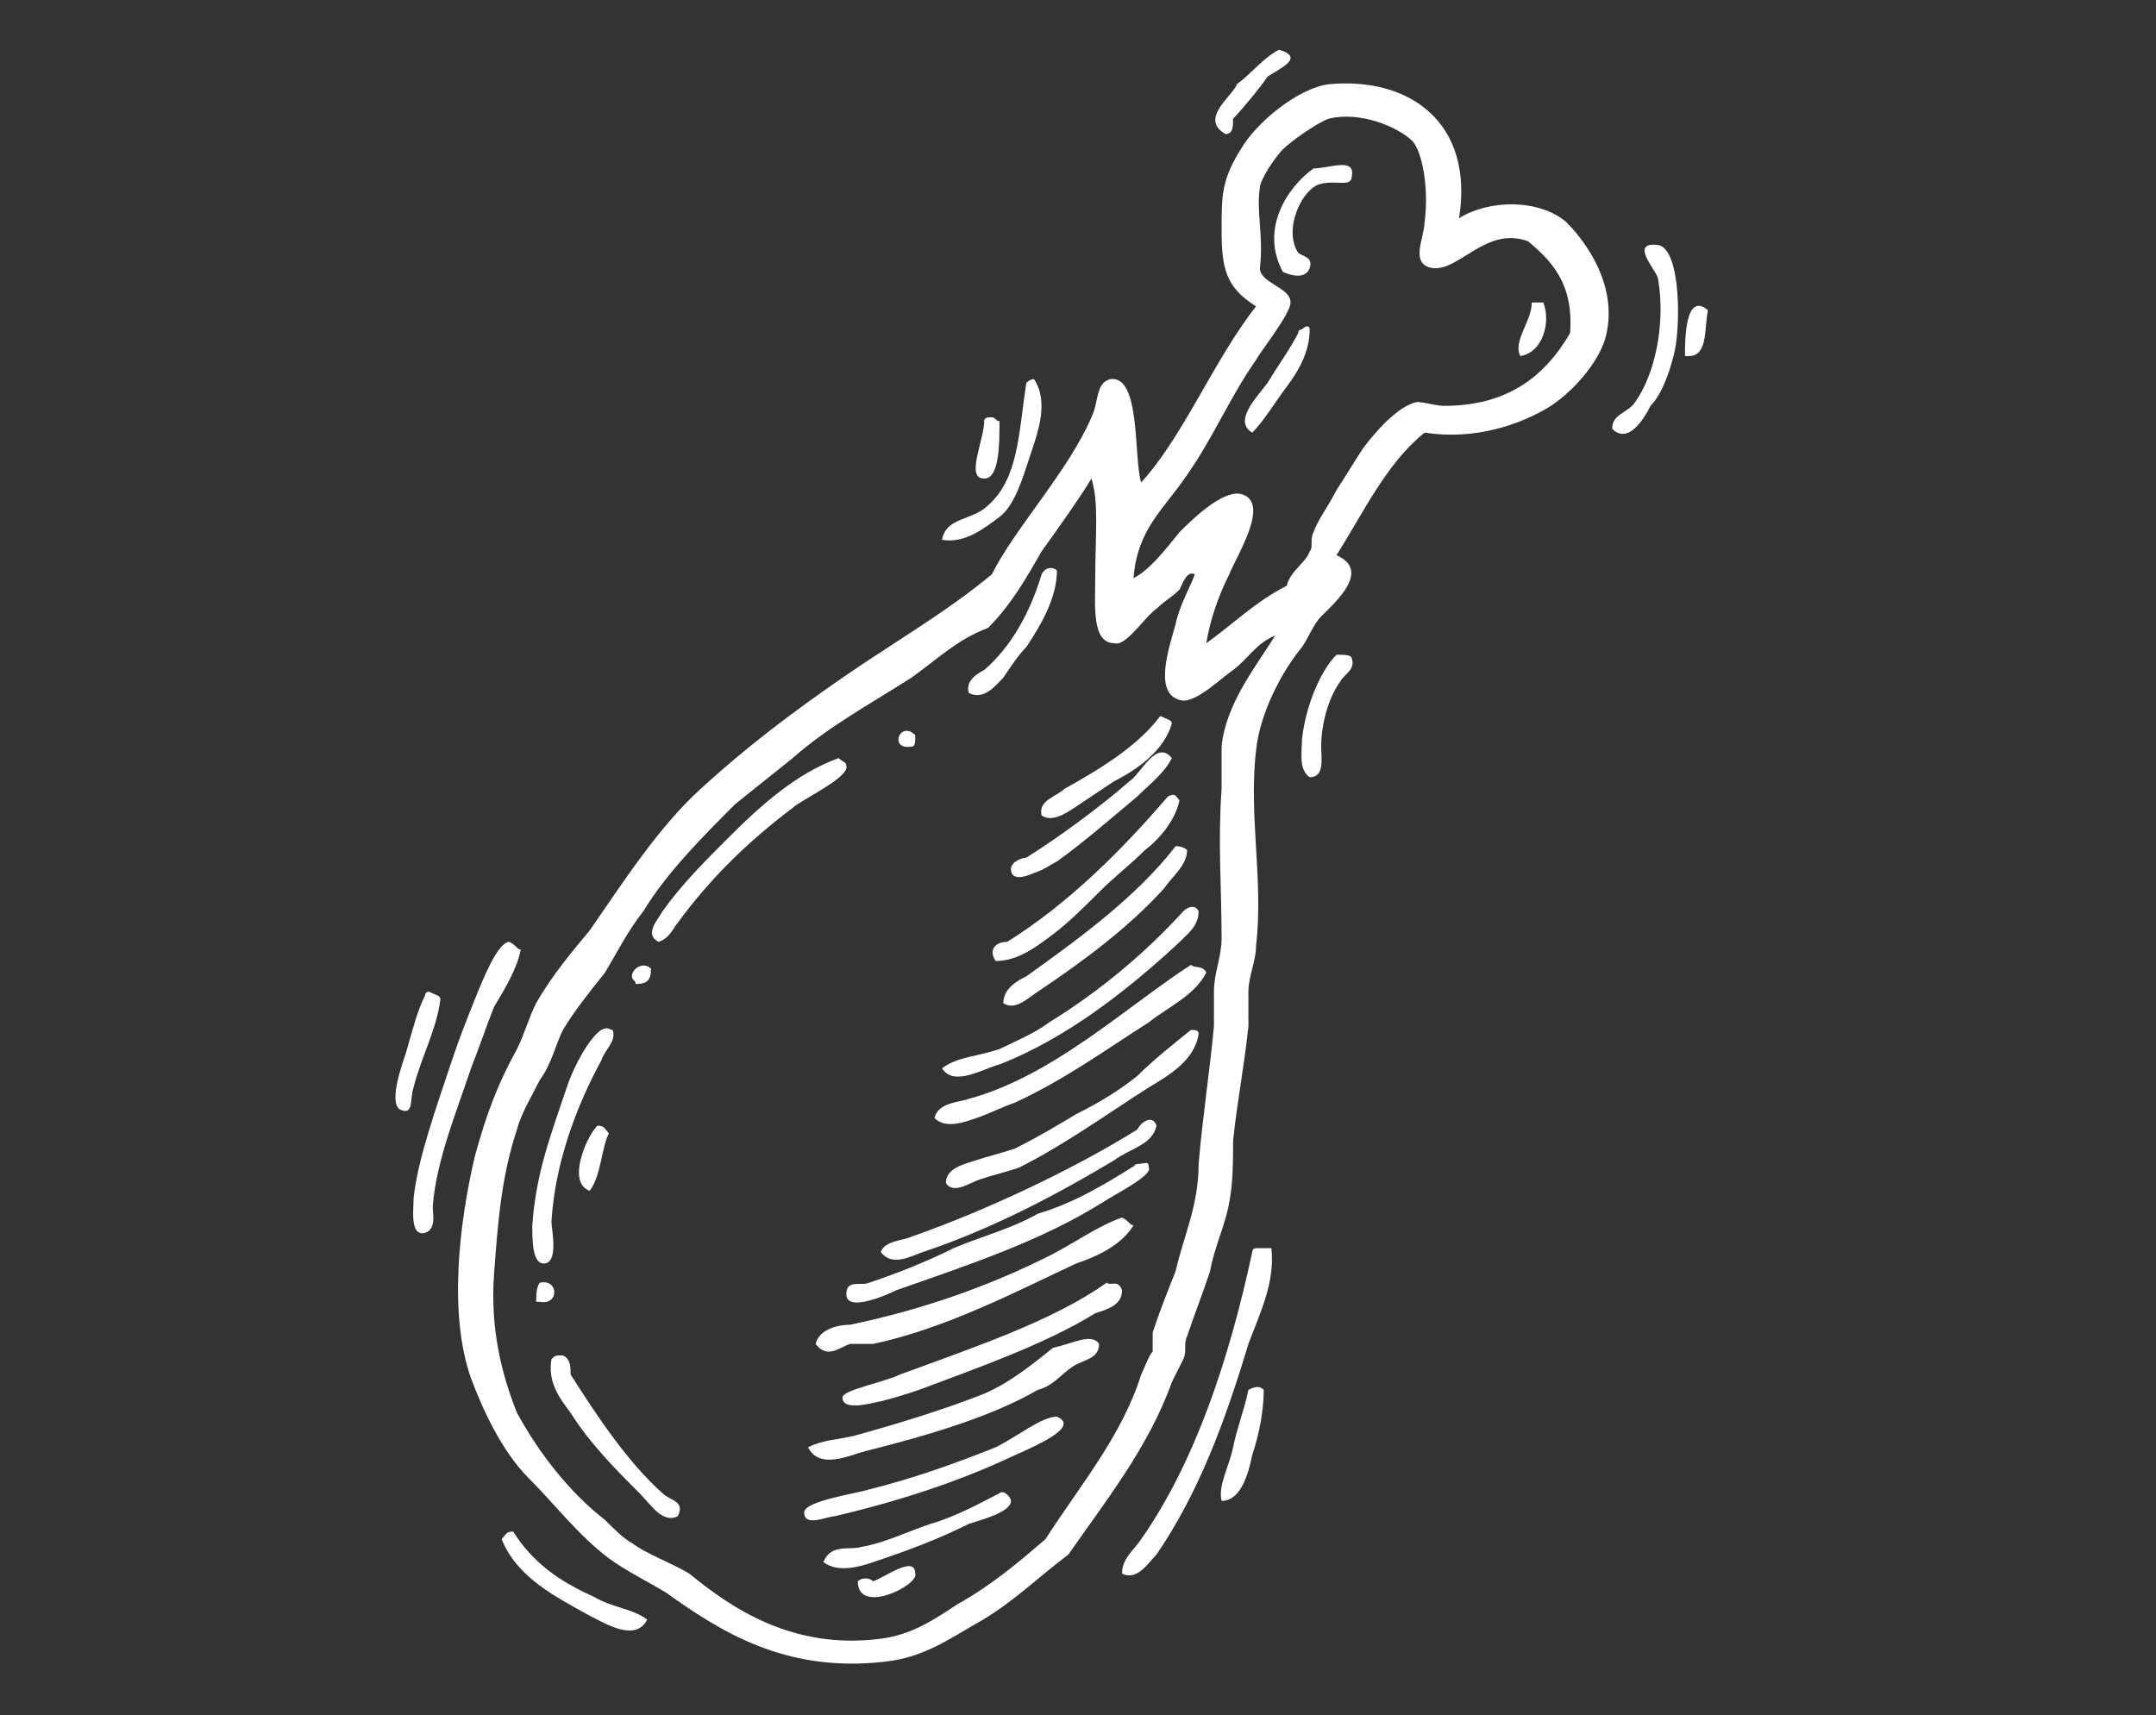 <?xml version="1.0" encoding="utf-8"?>
<!-- Generator: Adobe Illustrator 23.0.0, SVG Export Plug-In . SVG Version: 6.00 Build 0)  -->
<svg version="1.1" id="Layer_1" xmlns="http://www.w3.org/2000/svg" xmlns:xlink="http://www.w3.org/1999/xlink" x="0px" y="0px"
	 viewBox="0 0 56.3 44.8" style="enable-background:new 0 0 56.3 44.8;" xml:space="preserve">
<rect x="0" y="0" width="56.3" height="44.8" fill="#333333" stroke="none"/>
<style type="text/css">
	.st0{fill-rule:evenodd;clip-rule:evenodd;fill:#FFFFFF;}
</style>
<g>
	<path class="st0" d="M32.2,3.1c0,0.2,0,0.4-0.2,0.4c-0.7-0.4,0.2-1,0.3-1.3c0.4-0.3,0.7-0.7,1.1-0.9c0.7,0.2,0,0.5-0.3,0.7
		C32.9,2.3,32.4,2.9,32.2,3.1z"/>
	<path class="st0" d="M38.1,5.7c0.8-0.5,2.1-0.5,2.8,0.1c0.6,0.6,1.4,1.8,1,3.1c-0.2,0.6-0.8,1.3-1.4,1.7c-0.8,0.5-2,0.9-3.3,0.7
		c-1,0.8-1.6,2.1-2.3,3.2c0.9,0.4,0,1.2-0.4,1.6c-0.2,0.2-0.3,0.5-0.5,0.8c-0.5,0.6-1.1,1.7-1.2,2.7c-0.2,1.7,0.2,3.4,0,5.1
		c0,0.4-0.2,0.8-0.2,1.2c0,0.3,0,0.6,0,0.9c-0.1,1-0.3,2-0.4,3c0,0.5,0,1.1-0.1,1.6c-0.1,0.6-0.4,1.2-0.5,1.8
		c-0.2,0.6-0.4,1.1-0.6,1.7c-0.1,0.2,0,0.4-0.1,0.6c-0.1,0.2-0.2,0.4-0.3,0.6c-0.6,1.7-1.8,3.2-2.7,4.5c-0.8,0.6-1.5,1.3-2.4,1.8
		c-0.7,0.4-1.4,0.9-2.4,1c-2.6,0.3-4.3-0.8-5.7-1.8c-0.5-0.3-1.1-0.6-1.5-0.9c-0.8-0.6-1.4-1.4-2.1-2.1c-0.7-0.7-1.2-1.8-1.5-2.6
		c-0.6-1.7-0.3-4.1,0.1-5.8c0.3-1.1,0.6-1.9,1.1-2.8c0.2-0.4,0.3-0.8,0.5-1.2c0.4-0.7,0.9-1.3,1.4-1.9c0.9-1.3,1.8-2.7,2.9-3.7
		c1.2-1.1,2.4-2,3.7-2.9c1.3-0.9,2.7-1.7,3.9-2.7c0.6-1.2,2-2.7,2.6-4.1c0.2-0.4,0.1-0.9,0.5-1c0.8-0.1,0.6,2.1,0.8,2.7
		c1.1-1.2,1.9-3.2,3-4.6C32,7.5,31.9,7,31.9,6c0-0.9,0-1.3,0.5-2.1c0.4-0.7,1.5-1.6,2.3-1.7C36.8,2,38.5,3.2,38.1,5.7z M37.4,7
		c-0.6-0.1-0.2-0.8-0.2-1.2c0.1-0.7,0-1.7-0.3-2.1c-0.4-0.4-1.4-0.8-2.2-0.6c-0.3,0.1-1,0.6-1.2,0.8c-0.2,0.2-0.6,0.8-0.6,1
		c-0.1,0.6,0.1,1.3,0,2.1c0,0.4,0.8,0.5,0.8,0.9c0,0.3-0.8,1.3-0.9,1.5c-0.7,1-1.1,2-1.8,3c-0.6,0.9-1.3,1.4-1.4,2.7
		c0.4-0.2,0.8-0.7,1.2-1.2c0.3-0.3,1.1-1.1,1.6-1c0.8,0.2-0.1,1.6-0.3,2.1c-0.3,0.6-0.5,1.2-0.6,1.8c0.7-0.5,1.3-1.1,2.1-1.5
		c0.1-0.4,0.5-0.6,0.6-0.9c0.1-0.1,0-0.3,0.1-0.5c0.1-0.3,0.4-0.7,0.6-1.1c0.2-0.3,0.5-0.8,0.7-1.1c0.3-0.4,0.9-1.1,1.4-1.2
		c0.2,0,0.5,0.1,0.7,0.1c1.6,0,2.6-0.7,3.3-1.9c0.1-1.3-0.5-1.9-1.1-2.4C38.8,5.9,38.1,7.1,37.4,7z M27.2,14.4
		c-0.4,0.7-0.8,1.4-1.4,2c-0.8,0.3-1.3,0.8-2,1.3c-1.1,0.7-2.2,1.3-3.1,2.1c-0.5,0.4-1,0.8-1.5,1.2c-0.8,0.8-1.8,1.8-2.4,2.8
		c-0.4,0.5-0.7,1.1-1,1.6c-0.4,0.5-0.8,1-1.1,1.5c-0.2,0.4-0.3,0.9-0.6,1.3c-0.2,0.4-0.5,0.9-0.6,1.3c-0.4,1.2-0.5,2.4-0.6,3.8
		c-0.1,1.4,0.2,2.6,0.6,3.6c0.6,1.1,1.4,2.1,2.3,2.8c0.2,0.2,0.5,0.5,0.7,0.6c0.4,0.3,1,0.5,1.5,0.8c1.1,0.9,2.7,2,5,1.7
		c0.8-0.1,1.4-0.5,2-0.9c0.9-0.5,1.6-1.1,2.3-1.7c0.9-1.4,2-2.7,2.5-4.3c0.1-0.2,0.2-0.5,0.3-0.6c0-0.2,0-0.4,0-0.5
		c0.2-0.6,0.4-1.1,0.6-1.6c0.2-0.9,0.6-1.7,0.6-2.8c0.1-1.2,0.3-2.5,0.4-3.6c0-0.3,0-0.6,0-0.9c0-0.5,0.2-0.9,0.2-1.4
		c0-1.3-0.1-2.5,0-3.9c0-0.4,0-0.8,0-1.1c0.1-1.1,0.9-2.1,1.4-2.9c-0.5,0.2-0.7,0.6-1.1,0.9c-0.3,0.2-0.9,0.8-1.3,0.8
		c-0.8-0.1-0.4-1.3-0.2-2c0.1-0.5,0.4-1,0.5-1.3c-0.2-0.1-0.3,0.2-0.4,0.4c-0.2,0.2-0.4,0.3-0.6,0.5c-0.3,0.2-0.8,1-1.1,0.9
		c-0.6,0-0.5-1-0.5-1.7c0-1.1,0.1-2-0.1-2.6c0,0,0-0.1,0,0C28.2,13,27.7,13.7,27.2,14.4z"/>
	<path class="st0" d="M33.9,6.6C34,6.7,34.3,6.7,34.2,7c-0.1,0.3-0.5,0.2-0.7,0.1c-0.6-1.1,0.1-2.2,0.8-2.7c0.4,0,1.1-0.3,1,0.2
		c0,0.3-0.4,0.1-0.8,0.2C34,4.9,33.5,6,33.9,6.6z"/>
	<path class="st0" d="M42.1,11.2c0-0.4,0.4-0.4,0.6-0.7c0.5-0.7,0.8-2,0.6-3.2c0-0.2-0.8-1,0-0.9c0.6,0.1,0.6,2.2,0.4,2.9
		c-0.1,0.4-0.3,1-0.6,1.3C42.9,11,42.5,11.6,42.1,11.2z"/>
	<path class="st0" d="M40.3,7.9c0.2,0.5,0,1.3-0.6,1.4C39.5,8.9,40,8.4,40,7.9C40.1,7.9,40.2,7.9,40.3,7.9z"/>
	<path class="st0" d="M44.6,8.1c-0.1,0.5,0,1.2-0.5,1.2c0,0-0.1,0-0.1,0C44,8.9,44,7.6,44.6,8.1z"/>
	<path class="st0" d="M34.2,8.6c0,0.6-0.3,1.1-0.6,1.5c-0.3,0.4-0.6,0.9-0.9,1.2c-0.5-0.3,0.1-0.9,0.4-1.3c0.3-0.5,0.6-0.9,0.8-1.3
		c0-0.1,0.1-0.1,0.1-0.1C34.1,8.5,34.2,8.5,34.2,8.6z"/>
	<path class="st0" d="M27,9.9c0.4,0.6,0.1,1.4-0.1,2c-0.2,0.6-0.4,1.3-0.8,1.6c-0.4,0.3-0.9,0.7-1.5,0.6c0.1-0.6,0.8-0.5,1.2-0.9
		c0.8-0.7,0.8-1.9,1-3.2C26.8,10,26.9,9.9,27,9.9z"/>
	<path class="st0" d="M25.7,11c0-0.1,0.1-0.1,0.2-0.1c0.1,0,0.1,0.1,0.2,0.1c0,0.6,0,1.5-0.4,1.5C25.2,12.5,25.7,11.5,25.7,11z"/>
	<path class="st0" d="M27.6,14.9c0,0.7-0.4,1.4-0.8,2c-0.2,0.2-0.4,0.5-0.6,0.8c-0.2,0.2-0.5,0.6-0.9,0.4c-0.1-0.3,0.2-0.5,0.4-0.6
		c0.7-0.6,1.2-1.5,1.5-2.5C27.3,14.8,27.5,14.8,27.6,14.9z"/>
	<path class="st0" d="M35.3,17.2c0.1,0.3-0.2,0.4-0.3,0.6c-0.3,0.4-0.5,1.1-0.5,1.7c0,0.3,0.1,0.8-0.3,0.8c-0.3-0.2-0.2-0.7-0.2-1
		c0.1-0.9,0.5-1.8,0.9-2.2C35.1,17.1,35.3,17.1,35.3,17.2z"/>
	<path class="st0" d="M30.6,18.9c-0.2,0.7-0.9,1.2-1.5,1.5c-0.3,0.2-0.6,0.4-0.9,0.6c-0.3,0.2-0.7,0.5-1,0.3
		c-0.1-0.4,0.4-0.5,0.6-0.7c0.9-0.5,1.9-1.1,2.5-1.9C30.5,18.8,30.6,18.8,30.6,18.9z"/>
	<path class="st0" d="M23.9,19.2c0,0.2,0,0.3-0.1,0.3C23.2,19.6,23.5,18.8,23.9,19.2z"/>
	<path class="st0" d="M30.6,19.8c-0.2,0.4-0.6,0.7-0.9,1c-0.6,0.5-1.4,1.2-2.1,1.7c-0.2,0.1-0.3,0.2-0.6,0.3c0,0-0.6,0.3-0.6-0.1
		c0-0.2,0.3-0.3,0.4-0.3c0.8-0.5,1.9-1.3,2.7-2C29.8,20.2,30.2,19.3,30.6,19.8z"/>
	<path class="st0" d="M17.2,24.6c-0.4-0.2,0-0.6,0.1-0.8c0.5-0.7,1.1-1.3,1.7-1.9c0.9-0.9,1.8-1.7,2.9-2.1c0.1,0.1,0.2,0.1,0.2,0.2
		c0.1,0.3-1.2,0.9-1.4,1.1c-1.2,0.9-2.2,1.9-3,3C17.6,24.2,17.5,24.5,17.2,24.6z"/>
	<path class="st0" d="M30.8,20.9c-0.1,0.5-0.5,1-0.9,1.3c-0.4,0.4-0.8,0.7-1.2,1.1c-0.4,0.4-0.8,0.8-1.2,1.1
		c-0.4,0.3-0.9,0.7-1.5,0.7c-0.2-0.3,0-0.5,0.3-0.5c1.6-1,3-2.4,4.2-3.8C30.7,20.7,30.7,20.8,30.8,20.9z"/>
	<path class="st0" d="M31,22.2c0,0.4-0.4,0.7-0.6,1c-0.9,1-2.1,1.9-3.3,2.7c-0.3,0.2-0.6,0.5-0.9,0.3c0-0.4,0.4-0.6,0.6-0.7
		c1.4-1,2.9-2.1,3.9-3.4C30.9,22.1,31,22.2,31,22.2z"/>
	<path class="st0" d="M31.3,23.8c0,0.4-0.3,0.6-0.6,0.9c-1.2,1.1-2.8,2.4-4.6,3.1c-0.4,0.1-1.2,0.6-1.5,0.1c0.4-0.3,0.9-0.3,1.5-0.5
		c0.4-0.2,0.9-0.4,1.3-0.7c1.3-0.8,2.5-1.8,3.5-2.9C31,23.7,31.2,23.6,31.3,23.8z"/>
	<path class="st0" d="M13.6,24.8c-0.1,0.5-0.4,1-0.7,1.5c-0.2,0.5-0.4,1.1-0.6,1.6c-0.4,1.2-0.9,2.4-1,3.6c0,0.2,0.1,0.6-0.2,0.7
		c-0.4,0.1-0.3-0.6-0.3-0.9c0.1-1,0.6-2.4,1-3.6c0.2-0.6,0.4-1.1,0.6-1.6c0.2-0.5,0.6-1.5,0.9-1.5C13.5,24.7,13.5,24.8,13.6,24.8z"
		/>
	<path class="st0" d="M17,25.3c0,0.3-0.1,0.4-0.4,0.4c0-0.1-0.1-0.1-0.1-0.2C16.5,25.3,16.8,25.1,17,25.3z"/>
	<path class="st0" d="M31.5,25.4c-0.3,0.6-1,0.9-1.5,1.3c-1.1,0.7-2.2,1.5-3.5,2.1c-0.3,0.1-0.7,0.3-1,0.4c-0.3,0.1-0.8,0.3-1.1,0
		c0.1-0.4,0.6-0.4,0.9-0.5c2.2-0.6,4.1-2.4,5.8-3.5C31.2,25.3,31.4,25.2,31.5,25.4z"/>
	<path class="st0" d="M11.5,26.1c-0.1,0.8-0.5,1.5-0.7,2.3c-0.1,0.3,0,0.7-0.3,0.6c-0.4-0.1,0-1.2,0.1-1.5c0.2-0.7,0.3-1.1,0.5-1.5
		c0-0.1,0.1-0.1,0.1-0.1C11.4,26,11.5,26,11.5,26.1z"/>
	<path class="st0" d="M16,26.9c0.1,0.3-0.2,0.5-0.3,0.8c-0.6,1.1-1.2,2.6-1.3,4.2c0,0.2,0.2,1.1-0.2,1.1c-0.3,0-0.3-0.6-0.3-1
		c0.1-1.4,0.5-2.4,0.9-3.6c0.2-0.6,0.6-1.3,0.9-1.5c0,0,0,0,0,0C15.9,26.8,15.9,26.9,16,26.9z"/>
	<path class="st0" d="M31.1,26.9c0.1,0,0.2,0,0.2,0.1c-0.1,0.7-0.8,1.1-1.3,1.4c-1.1,0.7-2.2,1.5-3.4,2.1c-0.3,0.1-0.7,0.2-1,0.3
		c-0.3,0.1-0.7,0.4-0.9,0.1c0-0.4,0.5-0.5,0.8-0.6c0.3-0.1,0.7-0.2,1-0.3c0.6-0.3,1.1-0.6,1.6-0.9c0.6-0.3,1.1-0.6,1.6-1
		C30.1,27.7,30.6,27.3,31.1,26.9z"/>
	<path class="st0" d="M30.2,29.4c-0.1,0.5-0.7,0.6-1.1,0.9c-1.5,0.9-3.2,1.8-5,2.4c-0.3,0.1-0.8,0.4-1.1,0c0.1-0.3,0.6-0.3,0.8-0.4
		c2-0.7,4.3-1.8,5.9-2.8C29.8,29.3,30.1,29.1,30.2,29.4z"/>
	<path class="st0" d="M15.9,29.6c-0.2,0.4-0.2,1.1-0.5,1.5c-0.6-0.2-0.1-1.4,0.2-1.7C15.8,29.4,15.8,29.5,15.9,29.6z"/>
	<path class="st0" d="M29.7,30.4c0.2,0,0.3-0.1,0.3,0.1c0.1,0.2-0.9,0.7-1.2,0.9c-1.6,1-3.4,1.6-5.4,2.3c-0.2,0.1-1.3,0.6-1.3,0.1
		c0-0.4,0.4-0.2,0.6-0.3c0.6-0.2,1.4-0.5,2.2-0.9c0.7-0.3,1.5-0.5,2.2-0.9C28.1,31.4,28.9,30.9,29.7,30.4
		C29.6,30.5,29.6,30.4,29.7,30.4z"/>
	<path class="st0" d="M29.6,32c-0.3,0.5-0.9,0.8-1.5,1c-1.5,0.7-3.4,1.7-5.3,2.1c-0.2,0-0.4,0-0.6,0c-0.3,0.1-0.6,0.4-0.9,0
		c0.1-0.4,0.6-0.5,0.9-0.5c1.9-0.4,3.6-1,5.2-1.8c0.6-0.3,1.3-0.8,1.9-1C29.5,31.9,29.5,32,29.6,32z"/>
	<path class="st0" d="M33.2,32.6c0.1,0.9-0.3,1.7-0.6,2.5c-0.6,2-1.3,3.9-2.4,5.5c-0.2,0.2-0.5,0.7-0.9,0.5c0-0.4,0.3-0.6,0.5-0.9
		c1.4-2,2.3-4.7,2.9-7.5c0-0.1,0.1-0.1,0.1-0.1C33,32.6,33.1,32.6,33.2,32.6z"/>
	<path class="st0" d="M14.1,33.5c0.5-0.1,0.5,0.6,0,0.5c0,0-0.1,0-0.1,0C14,33.9,14,33.6,14.1,33.5z"/>
	<path class="st0" d="M29.3,33.7c0,0.4-0.4,0.5-0.7,0.6c-1.3,0.8-3,1.4-4.6,2c-0.3,0.1-0.6,0.2-1,0.3c-0.1,0-1,0.3-1-0.1
		c0-0.2,1.1-0.4,1.5-0.6c1.9-0.7,4-1.4,5.4-2.4C29,33.6,29.2,33.4,29.3,33.7z"/>
	<path class="st0" d="M28.7,35.1c0,0.4-0.4,0.4-0.7,0.6c-0.3,0.2-0.5,0.5-0.9,0.6c-1.2,0.7-2.9,1.2-4.5,1.6
		c-0.4,0.1-1.2,0.5-1.5-0.1c0.4-0.2,0.8-0.2,1.2-0.3c1.1-0.3,2.4-0.7,3.4-1.1c0.7-0.3,1.3-0.8,1.8-1.2C28,35.1,28.5,34.8,28.7,35.1z
		"/>
	<path class="st0" d="M14.7,35.4c0.2,0.1,0.2,0.3,0.2,0.5c0.7,1.1,1.5,2.3,2.4,3.1c0.2,0.2,0.6,0.2,0.4,0.6c-0.4,0.2-0.7-0.3-1-0.6
		c-0.6-0.6-1.3-1.3-1.8-2.1c-0.3-0.4-0.6-0.8-0.5-1.4C14.5,35.4,14.5,35.4,14.7,35.4z"/>
	<path class="st0" d="M33,36.3c0,0.5-0.1,1.1-0.3,1.7c-0.1,0.5-0.3,1.2-0.8,1.2c-0.1-0.4,0.2-0.9,0.3-1.4c0.1-0.5,0.3-1,0.4-1.5
		C32.8,36.2,32.9,36.2,33,36.3z"/>
	<path class="st0" d="M27.6,37c0.7,0.3-0.9,0.9-1.3,1.1c-1.3,0.6-2.8,1.1-4.5,1.5c-0.2,0-0.8,0.3-0.8-0.1c0-0.3,1.4-0.5,1.7-0.6
		c1.2-0.3,2.3-0.7,3.3-1.1C26.6,37.5,27.2,37,27.6,37z"/>
	<path class="st0" d="M21.5,40.8c0.2-0.5,0.7-0.3,1-0.4c0.6-0.1,1.2-0.4,1.8-0.6c0.7-0.2,1.4-0.6,1.8-0.8c0.1-0.1,0.3,0.1,0.3,0.2
		c0,0.3-0.8,0.5-1.1,0.6c-0.8,0.4-1.6,0.7-2.5,1C22.5,40.9,21.9,41.1,21.5,40.8z"/>
	<path class="st0" d="M16.9,42.3c-0.3,0.6-1.1,0.1-1.5-0.1c-0.9-0.5-1.9-1-2.3-2c0.1-0.1,0.1-0.2,0.3-0.2c0.5,0.8,1.2,1.3,2.1,1.7
		C16,42,16.5,42,16.9,42.3z"/>
	<path class="st0" d="M22.4,41.3c0.1-0.1,0.3-0.1,0.4,0c0.3-0.1,1.1-0.7,1.1-0.2C24,41.4,22.4,42.2,22.4,41.3z"/>
</g>
</svg>
